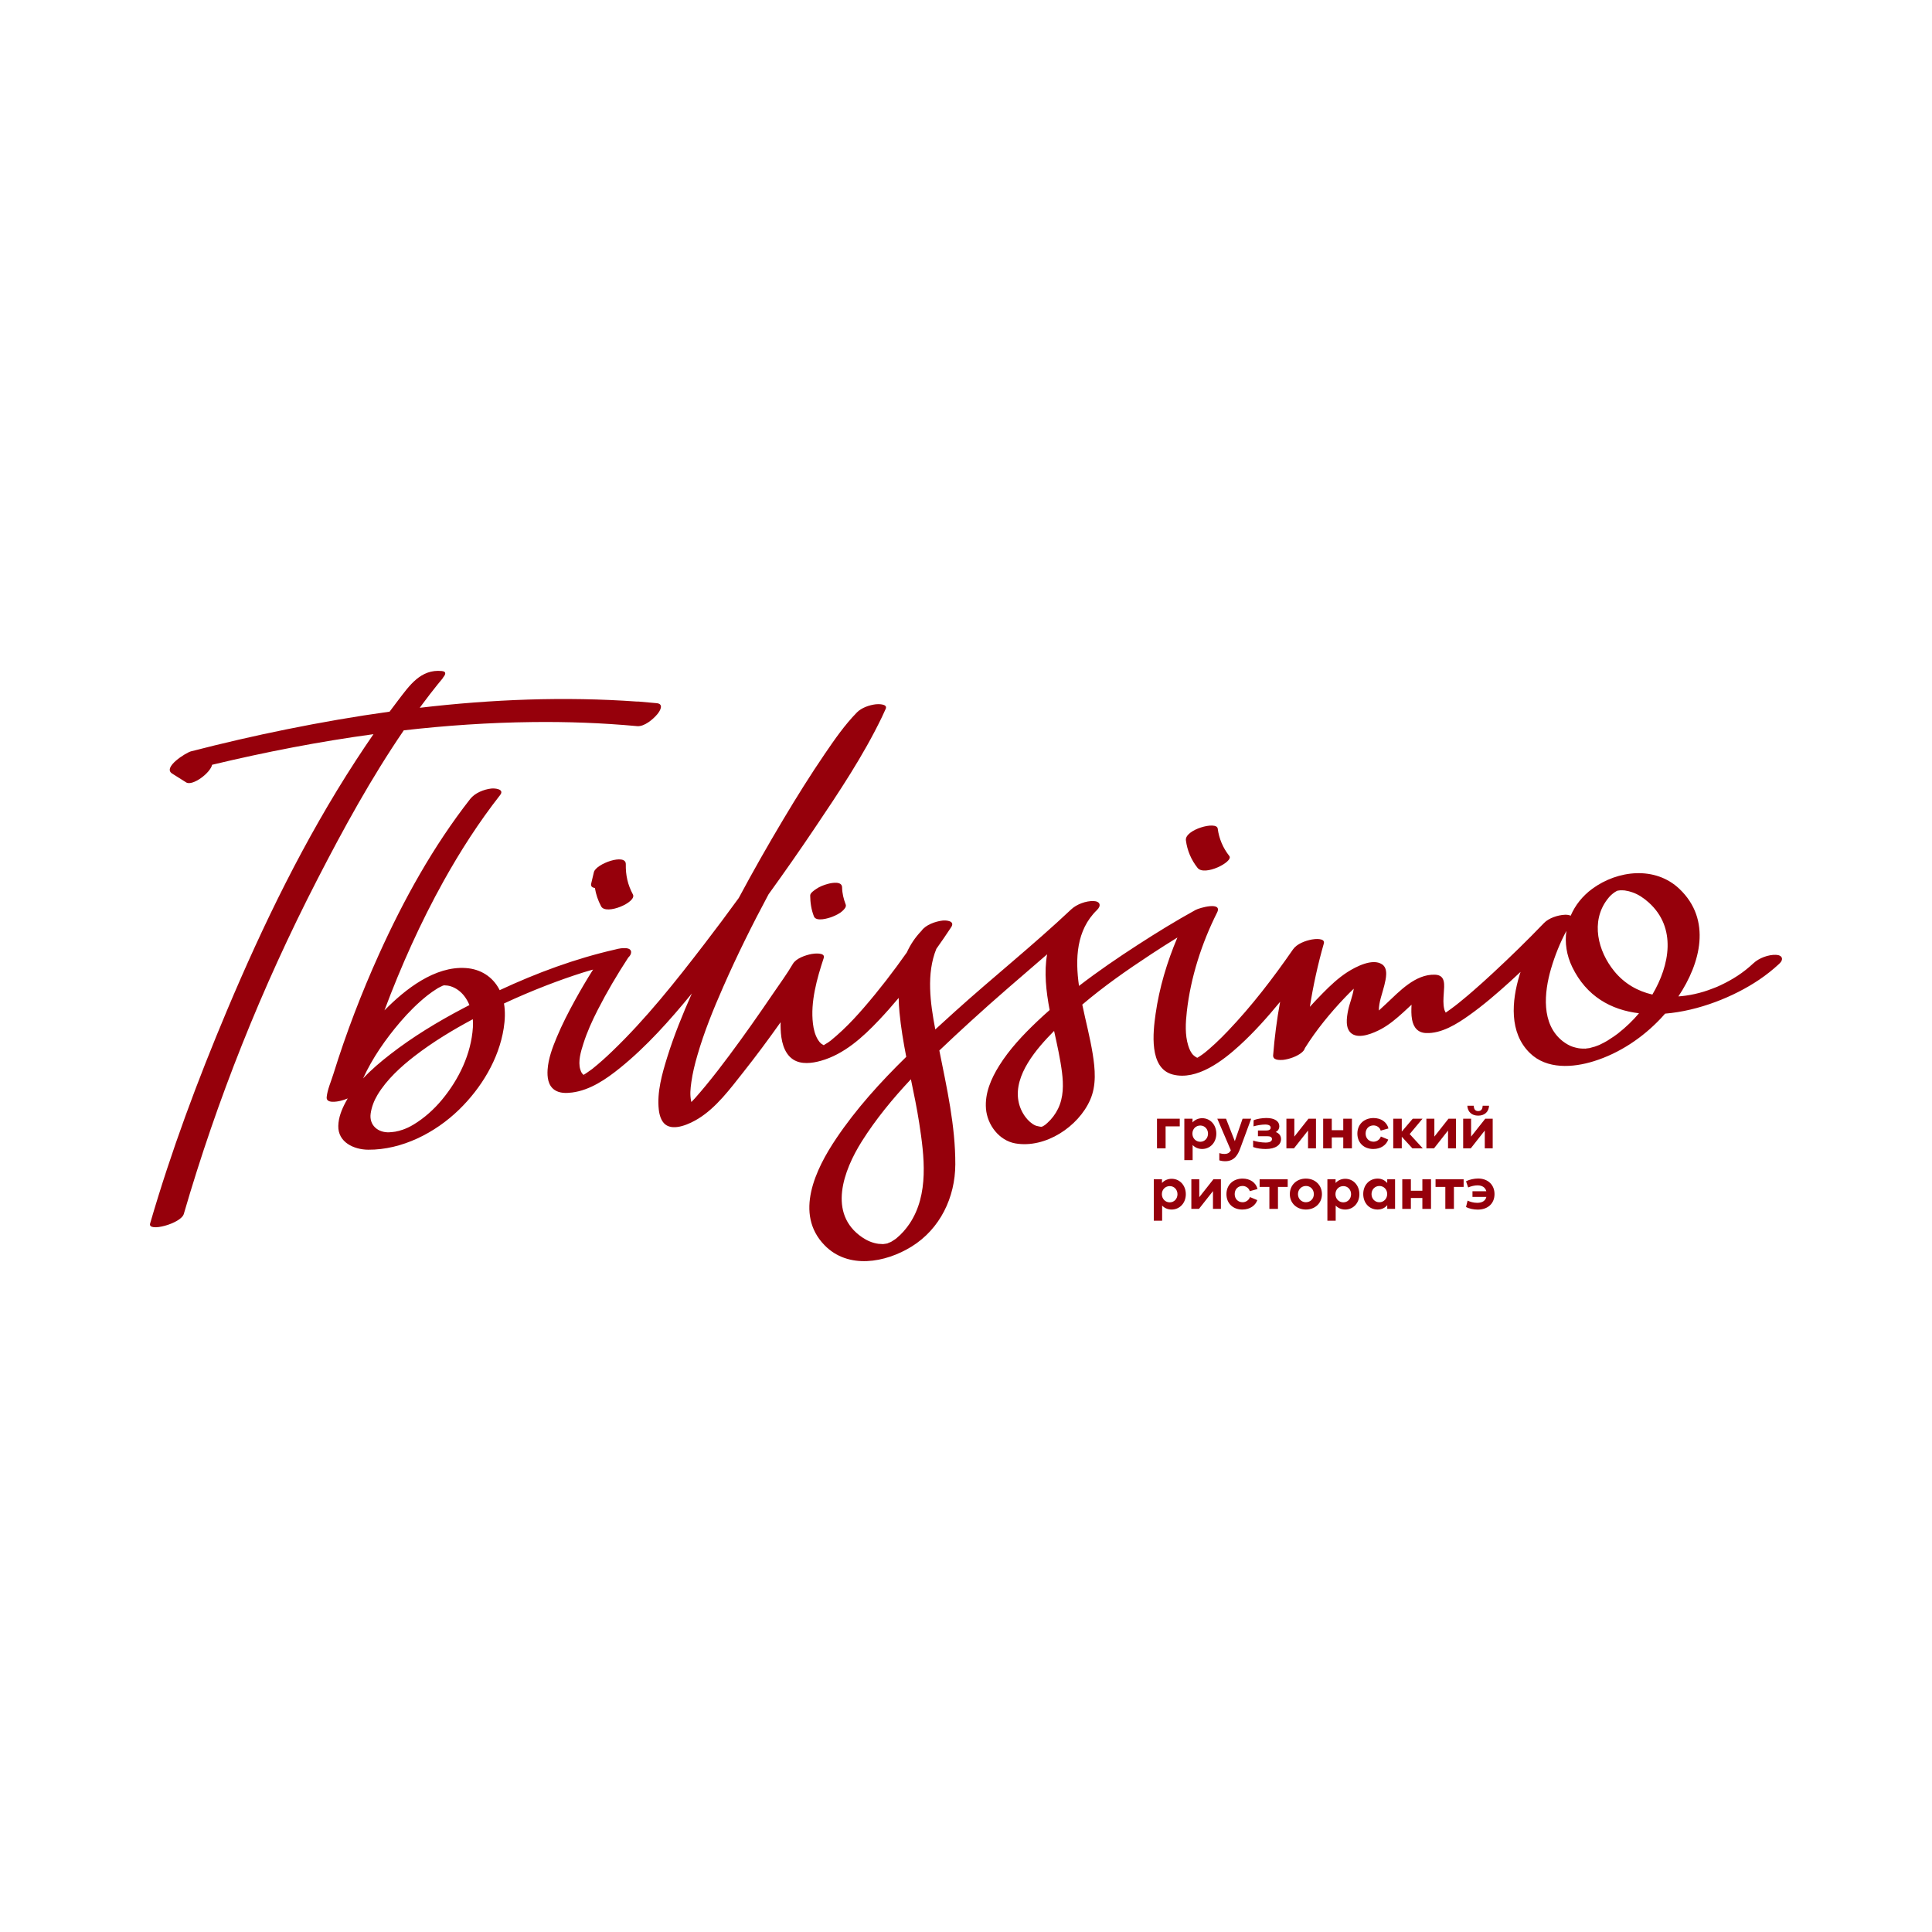 <?xml version="1.0" encoding="UTF-8"?> <!-- Generator: Adobe Illustrator 27.6.1, SVG Export Plug-In . SVG Version: 6.00 Build 0) --> <svg xmlns="http://www.w3.org/2000/svg" xmlns:xlink="http://www.w3.org/1999/xlink" id="Слой_1" x="0px" y="0px" viewBox="0 0 1080 1080" style="enable-background:new 0 0 1080 1080;" xml:space="preserve"> <style type="text/css"> .st0{fill:#C1272D;} .st1{fill:#ED1C24;} .st2{fill:#0071BC;} .st3{fill:#96000B;} .st4{fill:#A67C52;} .st5{fill:#F9D319;} .st6{fill:none;stroke:#000000;stroke-width:5;stroke-miterlimit:10;} .st7{fill:#1D1D1B;} .st8{fill:#662482;} .st9{fill:none;stroke:#C1272D;stroke-width:13;stroke-linecap:round;stroke-linejoin:round;stroke-miterlimit:10;} </style> <g> <path class="st3" d="M331.25,597.41c-0.36,0.27-0.54,0.38-0.54,0.39c0.16-0.11,0.3-0.22,0.47-0.35 C331.21,597.44,331.22,597.43,331.25,597.41"></path> <path class="st3" d="M331.98,487.57c-0.49,2.14-0.99,4.26-1.51,6.4c-0.35,1.54,0.66,2.22,2.09,2.45c0.58,3.51,1.67,6.84,3.48,10.24 c2.71,5.1,20.05-2.31,17.77-6.64c-2.91-5.46-4.09-10.66-3.98-16.95C349.94,476.85,333.11,482.81,331.98,487.57"></path> <path class="st3" d="M462.91,494.07c-2.33,0.61-4.73,1.51-6.72,2.91c-1.05,0.74-3.32,2.17-3.29,3.65 c0.05,4.04,0.61,7.83,2.08,11.62c1.23,3.19,8.12,1.07,10.22,0.25c2.08-0.83,4.21-1.82,5.88-3.4c0.86-0.8,2.17-2.17,1.67-3.48 c-1.16-3.02-1.97-6.26-2.01-9.52C470.7,492.48,465.24,493.43,462.91,494.07"></path> <path class="st3" d="M582.33,629.85c0.05-0.02,0.06-0.03,0.11-0.03c-0.03,0-0.05-0.02-0.06-0.02c0.02,0,0.05,0.02,0.06,0.02 c0.02-0.02,0.03-0.02,0.06-0.02c0.13-0.08,0.25-0.16,0.38-0.22C582.76,629.52,582.52,629.52,582.33,629.85"></path> <path class="st3" d="M992.77,533.76c-4.22-0.16-9.48,1.79-12.57,4.69c-5.76,5.38-11.56,9.06-18.37,12.28 c-1.97,0.93-1.87,0.88-4.33,1.82c-0.94,0.38-1.93,0.72-2.89,1.07c0.09-0.03-2.23,0.71-1.92,0.64c-3.73,1.12-6.94,1.84-10.29,2.3 c-1.38,0.2-2.78,0.36-4.17,0.44c12.43-18.61,18.7-42.84,0.6-60.08c-13.54-12.88-34.48-10.55-48.77-0.06 c-5.5,4.06-9.58,9.25-12.03,15.02c-0.94-0.44-2.25-0.58-3.35-0.52c-3.82,0.19-8.85,1.79-11.58,4.62 c-9.22,9.58-18.75,18.89-28.5,27.92c-3.68,3.43-7.41,6.79-11.2,10.08c-1.81,1.59-3.65,3.15-5.52,4.67 c-0.79,0.68-1.59,1.32-2.41,1.98c-0.31,0.25-2.03,1.59-2.16,1.7c-1.48,1.13-2.97,2.23-4.51,3.29c-0.2,0.16-0.42,0.3-0.64,0.44 c-0.31-0.61-0.66-1.24-0.8-1.92c-0.72-2.91-0.47-5.91-0.28-8.87c0.28-4.59,1.21-10.18-4.91-10.41 c-10.96-0.39-19.88,9.31-27.21,16.17c-1.38,1.29-2.77,2.58-4.17,3.85c-0.06-4.69,2.01-9.69,3.07-14.11 c0.82-3.46,2.36-9.36-1.31-11.73c-5.36-3.51-14.66,1.4-19.24,4.31c-5.16,3.3-9.72,7.61-14,11.97c-2.39,2.42-4.75,4.92-7.09,7.49 c1.87-11.92,4.47-23.72,7.8-35.36c0.94-3.29-5.35-2.53-6.72-2.26c-3.63,0.69-8.34,2.39-10.54,5.58 c-11.01,15.93-23.1,31.68-36.36,45.56c-2.28,2.39-4.62,4.75-7.05,7c-1.07,0.99-2.12,1.93-3.21,2.88c-0.52,0.46-1.05,0.9-1.57,1.34 c-0.2,0.17-0.91,0.76-1.24,1.01c-0.33,0.24-1.12,0.83-1.26,0.94c-0.49,0.35-0.99,0.69-1.49,1.02c-0.39,0.27-0.8,0.5-1.2,0.77 c-0.11-0.03-0.2-0.06-0.25-0.08c-0.22-0.09,0.22,0.2-0.52-0.25c-0.47-0.3-0.91-0.6-1.34-0.98c-1.46-1.26-2.41-3.44-3.04-5.47 c-1.89-6.09-1.49-12.77-0.79-19.05c2.12-19,8.32-38.27,16.91-55.33c3.19-6.35-9.83-2.66-11.99-1.48 c-11.04,6.07-21.81,12.71-32.38,19.55c-11.17,7.22-22.22,14.78-32.82,22.93c-2.15-15.15-1.57-31.16,10.05-42.42 c2.55-2.47,1.76-4.88-1.87-5.02c-4.2-0.16-9.52,1.79-12.57,4.69c-20.98,19.79-43.61,37.84-65.04,57.16 c-3.62,3.27-7.28,6.57-10.9,9.92c-2.82-14.78-5.06-31.17,0.58-45.04c2.83-3.99,5.63-8.04,8.32-12.14c2.28-3.48-2.66-3.95-5-3.66 c-3.79,0.46-9.26,2.33-11.59,5.68c-3.59,3.71-6.26,7.79-8.21,12.09c-7.52,10.68-15.49,21.03-23.99,30.86 c-3.85,4.44-7.52,8.45-12.05,12.72c-2.08,1.97-4.23,3.84-6.43,5.65c-0.05,0.05-0.09,0.08-0.13,0.11c-0.05,0.03-0.08,0.06-0.14,0.09 c-0.46,0.33-0.91,0.66-1.37,0.99c-0.55,0.38-2.09,1.23-2.39,1.45c-0.36-0.2-1.02-0.58-1.24-0.75c-0.83-0.68-1.46-1.46-2.01-2.37 c-1.62-2.69-2.37-5.82-2.74-8.9c-1.48-12.17,2.23-25.21,6.02-36.71c1.07-3.27-5.46-2.5-6.72-2.26c-3.41,0.66-8.67,2.36-10.55,5.58 c-3.3,5.66-7.28,11.03-10.96,16.45c-7.94,11.69-16.07,23.28-24.52,34.62c-4.25,5.71-8.6,11.37-13.13,16.86 c-1.98,2.41-4.01,4.78-6.07,7.11c-0.02,0.03-0.03,0.03-0.05,0.06c-0.2,0.19-0.39,0.41-0.58,0.61c-0.47,0.5-0.93,0.99-1.4,1.48 c-0.06-0.22-0.13-0.47-0.17-0.71c-0.66-3.41-0.41-6.39,0.16-10.47c0.71-5.05,1.93-10.03,3.37-14.94 c3.76-13.04,8.9-25.67,14.36-38.08c7.74-17.65,16.31-34.92,25.42-51.92c8.85-12.24,17.49-24.61,25.9-37.13 c13.4-19.9,26.97-40.18,37.42-61.83c0.77-1.59,1.51-3.18,2.2-4.78c1.18-2.82-4.53-2.63-5.6-2.48c-3.55,0.42-7.97,1.93-10.54,4.56 c-6.79,6.94-12.41,15.05-17.85,23.03c-8.19,12-15.87,24.33-23.31,36.79c-8.62,14.44-16.95,29.08-24.88,43.91 c-6.26,8.62-12.63,17.16-19.13,25.61c-16.36,21.31-32.79,42.03-51.76,60.22c-3.41,3.29-6.97,6.48-10.66,9.45 c-0.06,0.05-0.13,0.11-0.19,0.16c0.05-0.05,0.11-0.08,0.17-0.14l-0.24,0.19c-0.3,0.22-0.47,0.35-0.47,0.35 c-0.11,0.08-0.24,0.17-0.35,0.25c-0.83,0.61-1.67,1.21-2.53,1.78c-0.5,0.36-1.04,0.68-1.57,1.01c0,0-0.02-0.02-0.03-0.02 c-0.87-0.74-1.32-1.35-1.84-3.08c-1.32-4.45,0.31-9.88,1.75-14.38c2.06-6.5,4.91-12.77,8.01-18.84 c5.1-9.99,10.82-19.68,16.95-29.07c0.06-0.09,0.14-0.17,0.19-0.27c0.83-0.79,1.4-1.65,1.51-2.6c0.02-0.06,0-0.11,0-0.16 c0.06-0.33,0.02-0.6-0.09-0.85c-0.47-1.49-2.58-1.7-4.55-1.56c-0.33,0.02-0.66,0.03-0.93,0.06c-1.07,0.13-2.25,0.38-3.44,0.71 c-22.07,5.02-43.76,13.05-64.45,22.7c-0.06-0.11-0.11-0.22-0.16-0.35c-3.81-7.27-10.58-11.47-18.75-12.02 c-17.35-1.2-33.96,11.91-45.49,23.65c9.3-24.83,20.18-49.12,33.06-72.27c9.34-16.78,19.75-32.95,31.58-48.06 c2.66-3.38-2.94-3.92-5-3.66c-4.12,0.5-9.04,2.44-11.69,5.8c-20.71,26.49-37.12,56.15-50.96,86.74 c-9.86,21.8-18.45,44.24-25.56,67.1c-1.24,4.03-3.32,8.62-3.73,12.85c-0.38,3.7,5.8,2.56,7.83,2.04c1.2-0.28,2.58-0.72,3.93-1.31 c-0.41,0.66-0.79,1.34-1.13,2.03c-2.22,4.12-4.03,8.6-4.14,13.35c-0.2,9.12,8.71,13.23,16.72,13.29 c18.87,0.14,37.46-9.44,50.77-22.37c12.43-12.09,22.26-28.18,24.98-45.5c0.72-4.58,0.94-9.33,0.16-13.87 c7.77-3.63,15.45-6.89,23.65-10.08c6.75-2.6,13.56-5.03,20.43-7.2c0.14-0.03,0.28-0.08,0.36-0.11c1.05-0.31,2.12-0.64,3.19-0.96 c0.72-0.2,1.45-0.39,2.17-0.61c-3.55,5.61-6.92,11.34-10.11,17.14c-3.7,6.72-7.22,13.57-10.18,20.67 c-2.39,5.72-4.72,11.89-5.14,18.17c-0.25,4.04,0.2,8.71,3.82,11.25c2.82,2,6.67,1.92,9.92,1.49c10.08-1.31,19-7.47,26.72-13.7 c14.89-12.03,27.92-26.69,40.18-41.65c-5.17,11.65-9.99,23.51-13.78,35.69c-2.86,9.23-5.77,19.41-4.7,29.19 c0.31,2.88,1.26,6.45,3.65,8.34c4.94,3.88,14.03-0.52,18.5-3.29c10-6.18,17.71-16.59,24.91-25.7c7.27-9.17,14.25-18.59,21.04-28.17 c-0.03,1.29-0.03,2.58,0.03,3.87c0.22,5.93,1.53,13.32,6.9,16.91c4.5,2.99,10.65,2.17,15.54,0.8 c12.98-3.62,23.51-13.21,32.57-22.81c3.77-3.99,7.42-8.12,10.96-12.35c0.05,2.72,0.2,5.46,0.46,8.19 c0.79,8.3,2.19,16.53,3.77,24.74c-14.42,14.12-28.04,29.11-39.19,45.72c-11.47,17.03-23.56,42.04-6.48,59.59 c13.2,13.56,33.96,9.83,48.6,0.8c16-9.89,24.43-27.52,24.5-46c0.06-21.56-4.73-42.61-8.93-63.65c5.71-5.47,11.53-10.84,17.3-16.12 c14.03-12.87,28.55-25.18,42.94-37.64c-1.75,9.96-0.58,20.51,1.42,31.14c-2.41,2.12-4.8,4.28-7.12,6.5 c-7.8,7.42-15.4,15.48-21.11,24.65c-4.48,7.2-8.05,15.33-7.36,24c0.71,9,7.3,17.82,16.45,19.41c16.77,2.89,35.2-9.34,41.79-24.33 c3.6-8.15,2.78-17.27,1.4-25.83c-1.48-9.17-3.89-18.18-5.77-27.27c-0.02-0.05-0.02-0.11-0.03-0.16 c12.05-10.24,24.47-18.94,38.45-28.14c4.84-3.19,9.77-6.31,14.72-9.36c-5.8,13.65-10.11,28.07-12.19,42.69 c-1.43,10.1-3.85,30.4,9.58,33.89c13.56,3.51,28.07-7.74,37.37-16.25c8.18-7.47,15.6-15.81,22.65-24.39 c-1.81,9.91-3.11,19.9-3.9,29.96c-0.03,0.28,0.02,0.52,0.08,0.76c0.05,0.22,0.13,0.39,0.25,0.57c0.6,0.87,1.95,1.23,3.66,1.23 c0.57,0.02,1.13-0.02,1.59-0.06c1.56-0.17,3.48-0.63,5.32-1.32c0.09-0.03,0.17-0.06,0.25-0.09c0.03-0.02,0.08-0.05,0.13-0.05 c3.24-1.27,6.02-3.16,6.5-5.14c6.35-10.13,14.11-19.6,22.33-28.23c1.62-1.7,3.27-3.35,4.97-4.97c-0.57,4.06-2.37,8.27-3.15,12.06 c-0.8,3.98-1.87,10.35,2.09,13.12c4.42,3.08,12.31-0.46,16.36-2.61c4.56-2.47,8.56-5.88,12.38-9.34c1.57-1.4,3.11-2.85,4.62-4.28 c-0.14,2.77-0.22,5.6,0.28,8.32c0.83,4.45,3.26,7.34,7.79,7.53c8.63,0.38,17.3-5.06,24.06-9.88c8.01-5.69,15.49-12.14,22.77-18.73 c2.01-1.84,4.03-3.71,6.04-5.58c-0.19,0.64-0.41,1.27-0.61,1.9c-4.33,14.36-5.88,32.02,5.76,43.42c9.48,9.31,24.17,8.27,35.89,4.59 c14.27-4.45,27.24-13.16,37.46-24.02c0.75-0.83,1.53-1.68,2.3-2.55c18.87-1.54,38.49-9.47,52.5-18.9 c3.98-2.69,7.77-5.68,11.28-8.95C997.29,536.33,996.36,533.9,992.77,533.76 M248.29,550.78 C248.85,550.75,249.45,550.8,248.29,550.78 M202.96,602.86c5.24-11.47,12.63-22.03,20.76-31.55c4.61-5.39,9.69-10.49,15.26-14.91 c1.53-1.21,3.71-2.75,5.8-4.03c0.16-0.06,0.55-0.3,0.69-0.36c0.33-0.19,0.71-0.35,1.05-0.53c-0.33,0.19,0.5-0.22,0.71-0.36 c0.24-0.08,0.49-0.16,0.71-0.24c0.05-0.02,0.09-0.03,0.16-0.05c0.05-0.02,0.08-0.03,0.13-0.03c1.31,0.02,2.53,0.17,3.79,0.57 c2.94,0.94,5.62,2.96,7.5,5.41c1.2,1.53,2.15,3.26,2.89,5.06c-1.24,0.63-2.48,1.27-3.71,1.93c-14.2,7.49-27.95,15.81-40.61,25.65 C212.88,593.47,207.6,597.9,202.96,602.86 M264.35,574.31c-0.97,14.94-7.85,29.07-17.3,40.47c-4.5,5.41-9.85,10.22-15.87,13.86 c-2.25,1.35-3.99,2.15-6.4,3c0.61-0.24-1.51,0.44-1.76,0.52c-0.06,0-2.06,0.44-1.98,0.44c-0.72,0.11-2.71,0.35-3.49,0.36 c-6.26,0.25-11.23-3.93-10.36-10.41c0.55-3.88,1.98-7.41,3.84-10.52c5.16-8.6,13.23-15.87,20.6-21.58 c10.52-8.12,21.52-14.72,32.57-20.64c0.03-0.03,0.06-0.05,0.11-0.06C264.42,571.29,264.44,572.8,264.35,574.31 M326.85,601.28 c0.11-0.02,0.16-0.02,0.19-0.03C327.65,601.35,327.31,601.46,326.85,601.28 M458.76,585.21c-0.02-0.05,0.25-0.14,0.55-0.27 c0.05,0,0.09-0.02,0.17-0.05C459.09,585.12,458.78,585.24,458.76,585.21 M459.67,584.8c-0.02,0-0.03,0.02-0.05,0.02 C459.64,584.82,459.66,584.8,459.67,584.8 M460.57,584.33c-0.02-0.02-0.05-0.02-0.06-0.03c0.13-0.05,0.38-0.17,0.82-0.38 C461.24,583.95,460.93,584.12,460.57,584.33 M508.43,684.08c-2.08,3.07-4.47,5.79-7.31,8.12c-0.3,0.25-0.2,0.2-1.09,0.79 c-0.28,0.2-1.64,1.02-1.56,1.01c-0.41,0.24-0.83,0.44-1.24,0.64c1.02-0.55-1.65,0.53-0.58,0.27c-0.38,0.09-0.74,0.2-1.13,0.28 c-0.08,0.02-0.91,0.16-1.34,0.19c-1.16,0.09,0.22,0.13-1.37,0.02c-0.38-0.02-1.87-0.11-1.68-0.09c-3.32-0.44-6.39-1.75-9.14-3.62 c-19.49-13.27-10.41-37.48-0.24-53.65c7.86-12.46,17.3-23.92,27.45-34.73c1.7,8.12,3.37,16.26,4.64,24.44 C516.69,646.22,519.44,667.64,508.43,684.08 M582.41,629.89c0.05-0.03,0.08-0.05,0.13-0.06 C583.15,629.94,582.85,629.92,582.41,629.89 M582.55,629.83c0.02-0.02,0.03-0.02,0.05-0.03c0.16-0.05,0.28-0.08,0.36-0.11 C582.98,629.77,582.87,629.85,582.55,629.83 M591.43,619.84c-1.46,2.97-3.52,5.72-5.99,7.93c-1.18,1.07-1.12,1.01-2.48,1.86 c0.93-0.58,0.47-0.35-0.06-0.03c0.05,0.02,0.08,0.05,0.08,0.08c-0.05,0.02-0.11,0.03-0.19,0.05c0.2-0.08,0.13-0.06-0.2,0.06 c-0.02,0-0.05,0-0.06,0.02c-0.02,0-0.03,0.02-0.03,0.02h-0.03h0.02l-0.02,0.02c-0.03,0.02-0.09,0.03-0.14,0.05 c-0.36-0.03-0.79-0.08-0.85-0.09c0.09,0.02-1.98-0.36-2.64-0.64c-2.14-0.9-4.18-2.91-5.41-4.51c-2.11-2.72-3.55-5.96-4.14-9.36 c-2.52-14.38,10-28.97,19.96-39.01c1.73,7.86,3.48,15.65,4.42,23.17C594.51,606.32,594.56,613.43,591.43,619.84 M669.94,591.45 C669.75,591.41,669.66,591.36,669.94,591.45 M670,591.48h-0.03c-0.02-0.02-0.03-0.02-0.05-0.02c0,0,0.02-0.02,0.03-0.02 c0.03,0.02,0.05,0.02,0.09,0.03C670.4,591.6,670.25,591.56,670,591.48 M670.27,591.48c-0.08,0.02-0.2,0-0.31-0.03 C670.43,591.37,670.96,591.3,670.27,591.48 M904.49,577.69c-0.06,0.05-0.09,0.08-0.13,0.11c-0.08,0.06-0.19,0.13-0.31,0.22 c-0.58,0.44-1.18,0.85-1.76,1.27c-1.2,0.82-2.39,1.59-3.59,2.36c-0.2,0.13-1.05,0.6-1.23,0.71c-0.33,0.17-0.68,0.36-1.02,0.55 c-0.61,0.31-1.23,0.61-1.82,0.91c-0.24,0.13-0.42,0.22-0.57,0.3c-0.05,0.02-0.09,0.03-0.17,0.06c-0.9,0.33-1.81,0.68-2.72,1.01 c0.65-0.27-2.09,0.57-2.71,0.72h-0.13c-0.58,0.05-1.18,0.16-1.76,0.22c-0.09,0.02-0.17,0.03-0.25,0.05h-0.06 c-0.57,0-1.13,0.02-1.7-0.02c-0.42,0-0.83-0.03-1.24-0.08c-0.28-0.03-0.86-0.09-0.98-0.13c-1.07-0.2-2.14-0.46-3.18-0.8 c-1.59-0.5-3.76-1.7-5.58-3.11c-12.22-9.61-10.4-27.32-6.53-40.56c2.15-7.31,5-14.42,8.57-21.11c-0.93,6.62,0.06,13.6,3.27,20.21 c7.94,16.4,21.74,23.99,37.32,25.84C912.86,570.43,908.86,574.25,904.49,577.69 M923.69,555.96c-8.16-1.87-15.59-6.04-21.31-13.05 c-9.17-11.23-13.29-27.76-3.92-40.12c1.49-1.98,2.72-3.05,4.31-4.14c-0.06,0.05,0.63-0.36,1.04-0.6c0.11-0.05,0.24-0.09,0.35-0.13 c0.08-0.02,0.14-0.03,0.2-0.05c0.33-0.03,1.01-0.13,1.46-0.19c0.22,0.03,1.42,0.03,1.48,0.03c0.65,0.06,0.86,0.06,0.88,0.05 c0.11,0.03,0.27,0.05,0.49,0.09c1.31,0.19,2.58,0.53,3.82,0.96c3.43,1.16,6.51,3.32,9.2,5.72 C937.38,518.7,933.35,539.61,923.69,555.96"></path> <path class="st3" d="M669.44,485.15c3.84,4.86,20.27-3.46,17.76-6.64c-3.55-4.5-5.74-9.67-6.5-15.35 c-0.58-4.39-18.57,0.6-17.77,6.62C663.68,475.48,665.87,480.65,669.44,485.15"></path> <path class="st3" d="M297.56,403.64c19.57-0.24,39.13,0.47,58.63,2.28c3.98,0.35,8.87-3.82,11.23-6.64 c1.78-2.11,3.71-5.82-0.36-6.2c-3.33-0.28-6.68-0.6-10.03-0.9c-0.3-0.02-0.63-0.02-0.94,0c-40.47-2.88-81.12-1.26-121.44,3.48 c0.49-0.66,0.97-1.34,1.46-2c2.8-3.76,5.65-7.5,8.63-11.18c0.75-0.94,1.56-1.89,2.34-2.83c0.93-1.12,0.83-1.09,0.35-0.64 c1.53-1.65,2.5-3.62-0.44-3.9c-11.84-1.2-18.18,8.23-24.27,16.15c-1.67,2.17-3.32,4.36-4.94,6.56 c-19.28,2.67-38.47,6.01-57.49,9.86c-17.95,3.62-35.8,7.77-53.54,12.33c-2.75,0.72-16.03,8.95-10.54,12.41 c2.61,1.65,5.24,3.29,7.86,4.95c3.51,2.19,13.51-5.24,14.5-9.86c29.77-7.12,59.88-12.98,90.2-17.1c-3.32,4.8-6.57,9.67-9.75,14.55 c-28.96,44.49-52.03,92.15-72.11,139.82c-16.58,39.43-31.27,78.81-43,119.17c-1.48,5.06,17.27,0.06,18.83-5.33 c18.54-63.75,43.35-126.23,74.64-186.99c14.53-28.22,30.06-56.62,48.33-83.36C249.57,405.54,273.54,403.92,297.56,403.64"></path> <polygon class="st3" points="646.77,641.92 646.77,625.36 659.49,625.36 659.49,629.64 651.58,629.64 651.58,641.92 "></polygon> <path class="st3" d="M679.93,633.72c0,4.94-3.43,8.57-7.94,8.57c-2.26,0-4.04-0.9-5.3-2.22v8.46h-4.64v-23.17h4.58v2.08 c1.35-1.49,3.26-2.36,5.41-2.36C676.53,625.08,679.93,628.75,679.93,633.72 M675.29,633.72c0-2.56-1.84-4.55-4.31-4.55 c-2.52,0-4.42,1.95-4.42,4.51c0,2.6,1.9,4.58,4.42,4.58C673.42,638.26,675.29,636.28,675.29,633.72"></path> <path class="st3" d="M694.61,625.36h4.81l-5.93,16.06c-1.27,3.52-3.07,7.71-8.62,7.71c-1.23,0-2.33-0.19-3.27-0.5v-4.03 c0.8,0.25,1.75,0.46,2.85,0.46c1.93,0,2.91-0.74,3.6-2.01l-7.57-17.68h4.88l4.91,12.54L694.61,625.36z"></path> <path class="st3" d="M716.11,636.78c0,3.19-2.99,5.52-8.6,5.52c-2.11,0-4.83-0.28-7-1.1v-3.62c1.42,0.55,4.67,1.12,6.94,1.12 c2.37,0,3.6-0.72,3.6-1.95c0-1.18-1.1-1.6-2.61-1.6h-5.24v-3.18h4.48c1.71,0,2.64-0.52,2.64-1.6c0-1.09-1.04-1.75-3.07-1.75 c-1.79,0-4.56,0.41-6.53,1.02l0.06-3.4c1.82-0.82,4.91-1.27,7.17-1.27c4.69,0,7.19,1.9,7.19,4.55c0,1.45-0.68,2.6-2,3.29 C715.03,633.49,716.11,634.87,716.11,636.78"></path> <polygon class="st3" points="719.11,641.92 719.11,625.36 723.54,625.36 723.54,635.36 731.45,625.36 735.64,625.36 735.64,641.92 731.2,641.92 731.2,631.97 723.35,641.92 "></polygon> <polygon class="st3" points="750.89,625.36 755.73,625.36 755.73,641.92 750.89,641.92 750.89,635.82 744.47,635.82 744.47,641.92 739.66,641.92 739.66,625.36 744.47,625.36 744.47,631.78 750.89,631.78 "></polygon> <path class="st3" d="M758.78,633.69c0-5.13,3.68-8.7,9.06-8.7c4.07,0,7.41,2.14,8.32,5.82l-4.34,1.21 c-0.46-1.73-2.14-2.91-4.03-2.91c-2.6,0-4.4,1.87-4.4,4.55c0,2.63,1.81,4.55,4.45,4.55c1.84,0,3.52-1.23,4.07-2.89l4.12,1.7 c-1.05,3-4.07,5.28-8.37,5.28C762.4,642.29,758.78,638.78,758.78,633.69"></path> <polygon class="st3" points="789.53,641.92 783.65,635.5 783.6,635.5 783.6,641.92 778.83,641.92 778.83,625.36 783.6,625.36 783.6,632.56 789.73,625.36 795.19,625.36 788.02,633.95 795.33,641.92 "></polygon> <polygon class="st3" points="797.36,641.92 797.36,625.36 801.82,625.36 801.82,635.36 809.71,625.36 813.91,625.36 813.91,641.92 809.46,641.92 809.46,631.97 801.63,641.92 "></polygon> <path class="st3" d="M817.92,641.93v-16.56h4.43v10l7.91-10h4.17v16.56H830v-9.96l-7.83,9.96H817.92z M820.25,618.11h3.6 c0.02,2.14,1.01,2.99,2.47,2.99s2.42-0.85,2.5-2.99h3.57c-0.17,3.43-2.5,5.54-6.07,5.54C822.72,623.65,820.42,621.54,820.25,618.11 "></path> <path class="st3" d="M662.88,667.57c0,4.94-3.43,8.57-7.94,8.57c-2.28,0-4.06-0.9-5.3-2.22v8.46h-4.66v-23.17h4.58v2.08 c1.35-1.49,3.27-2.34,5.41-2.34C659.48,658.95,662.88,662.62,662.88,667.57 M658.22,667.57c0-2.56-1.84-4.53-4.31-4.53 c-2.5,0-4.42,1.93-4.42,4.5c0,2.61,1.92,4.58,4.42,4.58C656.35,672.12,658.22,670.15,658.22,667.57"></path> <polygon class="st3" points="665.97,675.77 665.97,659.21 670.4,659.21 670.4,669.23 678.31,659.21 682.5,659.21 682.5,675.77 678.06,675.77 678.06,665.83 670.23,675.77 "></polygon> <path class="st3" d="M685.59,667.54c0-5.13,3.68-8.7,9.04-8.7c4.09,0,7.42,2.15,8.34,5.83l-4.34,1.2 c-0.46-1.71-2.15-2.91-4.03-2.91c-2.6,0-4.4,1.87-4.4,4.55c0,2.64,1.81,4.55,4.44,4.55c1.84,0,3.54-1.21,4.09-2.89l4.12,1.71 c-1.07,2.99-4.09,5.27-8.38,5.27C689.19,676.14,685.59,672.65,685.59,667.54"></path> <polygon class="st3" points="719.83,659.22 719.83,663.49 714.39,663.49 714.39,675.78 709.59,675.78 709.59,663.49 704.13,663.49 704.13,659.22 "></polygon> <path class="st3" d="M721.02,667.54c0-4.94,3.68-8.7,8.98-8.7c5.28,0,8.97,3.76,8.97,8.7c0,5.03-3.82,8.6-8.97,8.6 C724.81,676.14,721.02,672.51,721.02,667.54 M734.45,667.51c0-2.56-1.87-4.55-4.4-4.55c-2.53,0-4.48,1.98-4.48,4.55 c0,2.61,1.95,4.55,4.43,4.55C732.58,672.05,734.45,670.07,734.45,667.51"></path> <path class="st3" d="M759.9,667.57c0,4.94-3.43,8.57-7.94,8.57c-2.26,0-4.04-0.9-5.3-2.22v8.46h-4.64v-23.17h4.58v2.08 c1.35-1.49,3.26-2.34,5.41-2.34C756.51,658.95,759.9,662.62,759.9,667.57 M755.26,667.57c0-2.56-1.84-4.53-4.31-4.53 c-2.52,0-4.42,1.93-4.42,4.5c0,2.61,1.9,4.58,4.42,4.58C753.39,672.12,755.26,670.15,755.26,667.57"></path> <path class="st3" d="M775.48,659.22h4.37v16.55h-4.37v-2.08c-1.26,1.49-3.05,2.45-5.41,2.45c-4.64,0-8.01-3.63-8.01-8.67 c0-5,3.4-8.63,8.08-8.63c2.31,0,4.07,1.04,5.33,2.47V659.22z M775.45,667.45c0-2.5-1.87-4.48-4.34-4.48 c-2.53,0-4.42,1.95-4.42,4.55c0,2.61,1.89,4.55,4.39,4.55C773.57,672.06,775.45,670.04,775.45,667.45"></path> <polygon class="st3" points="795.11,659.22 799.95,659.22 799.95,675.78 795.11,675.78 795.11,669.69 788.69,669.69 788.69,675.78 783.88,675.78 783.88,659.22 788.69,659.22 788.69,665.63 795.11,665.63 "></polygon> <polygon class="st3" points="818.18,659.22 818.18,663.49 812.75,663.49 812.75,675.78 807.95,675.78 807.95,663.49 802.48,663.49 802.48,659.22 "></polygon> <path class="st3" d="M835.44,667.51c0,5.24-3.7,8.67-9.39,8.67c-2.27,0-4.84-0.52-6.53-1.48l0.87-3.54 c1.38,0.66,3.37,1.23,5.36,1.23c2.99,0,4.66-1.26,5.14-3.32h-7.77v-3.15h7.74c-0.53-2.03-2.15-3.29-4.97-3.29 c-1.62,0-3.54,0.47-5.19,1.16l-1.18-3.46c1.98-1.01,4.69-1.53,6.76-1.53C831.71,658.81,835.44,662.27,835.44,667.51"></path> </g> </svg> 